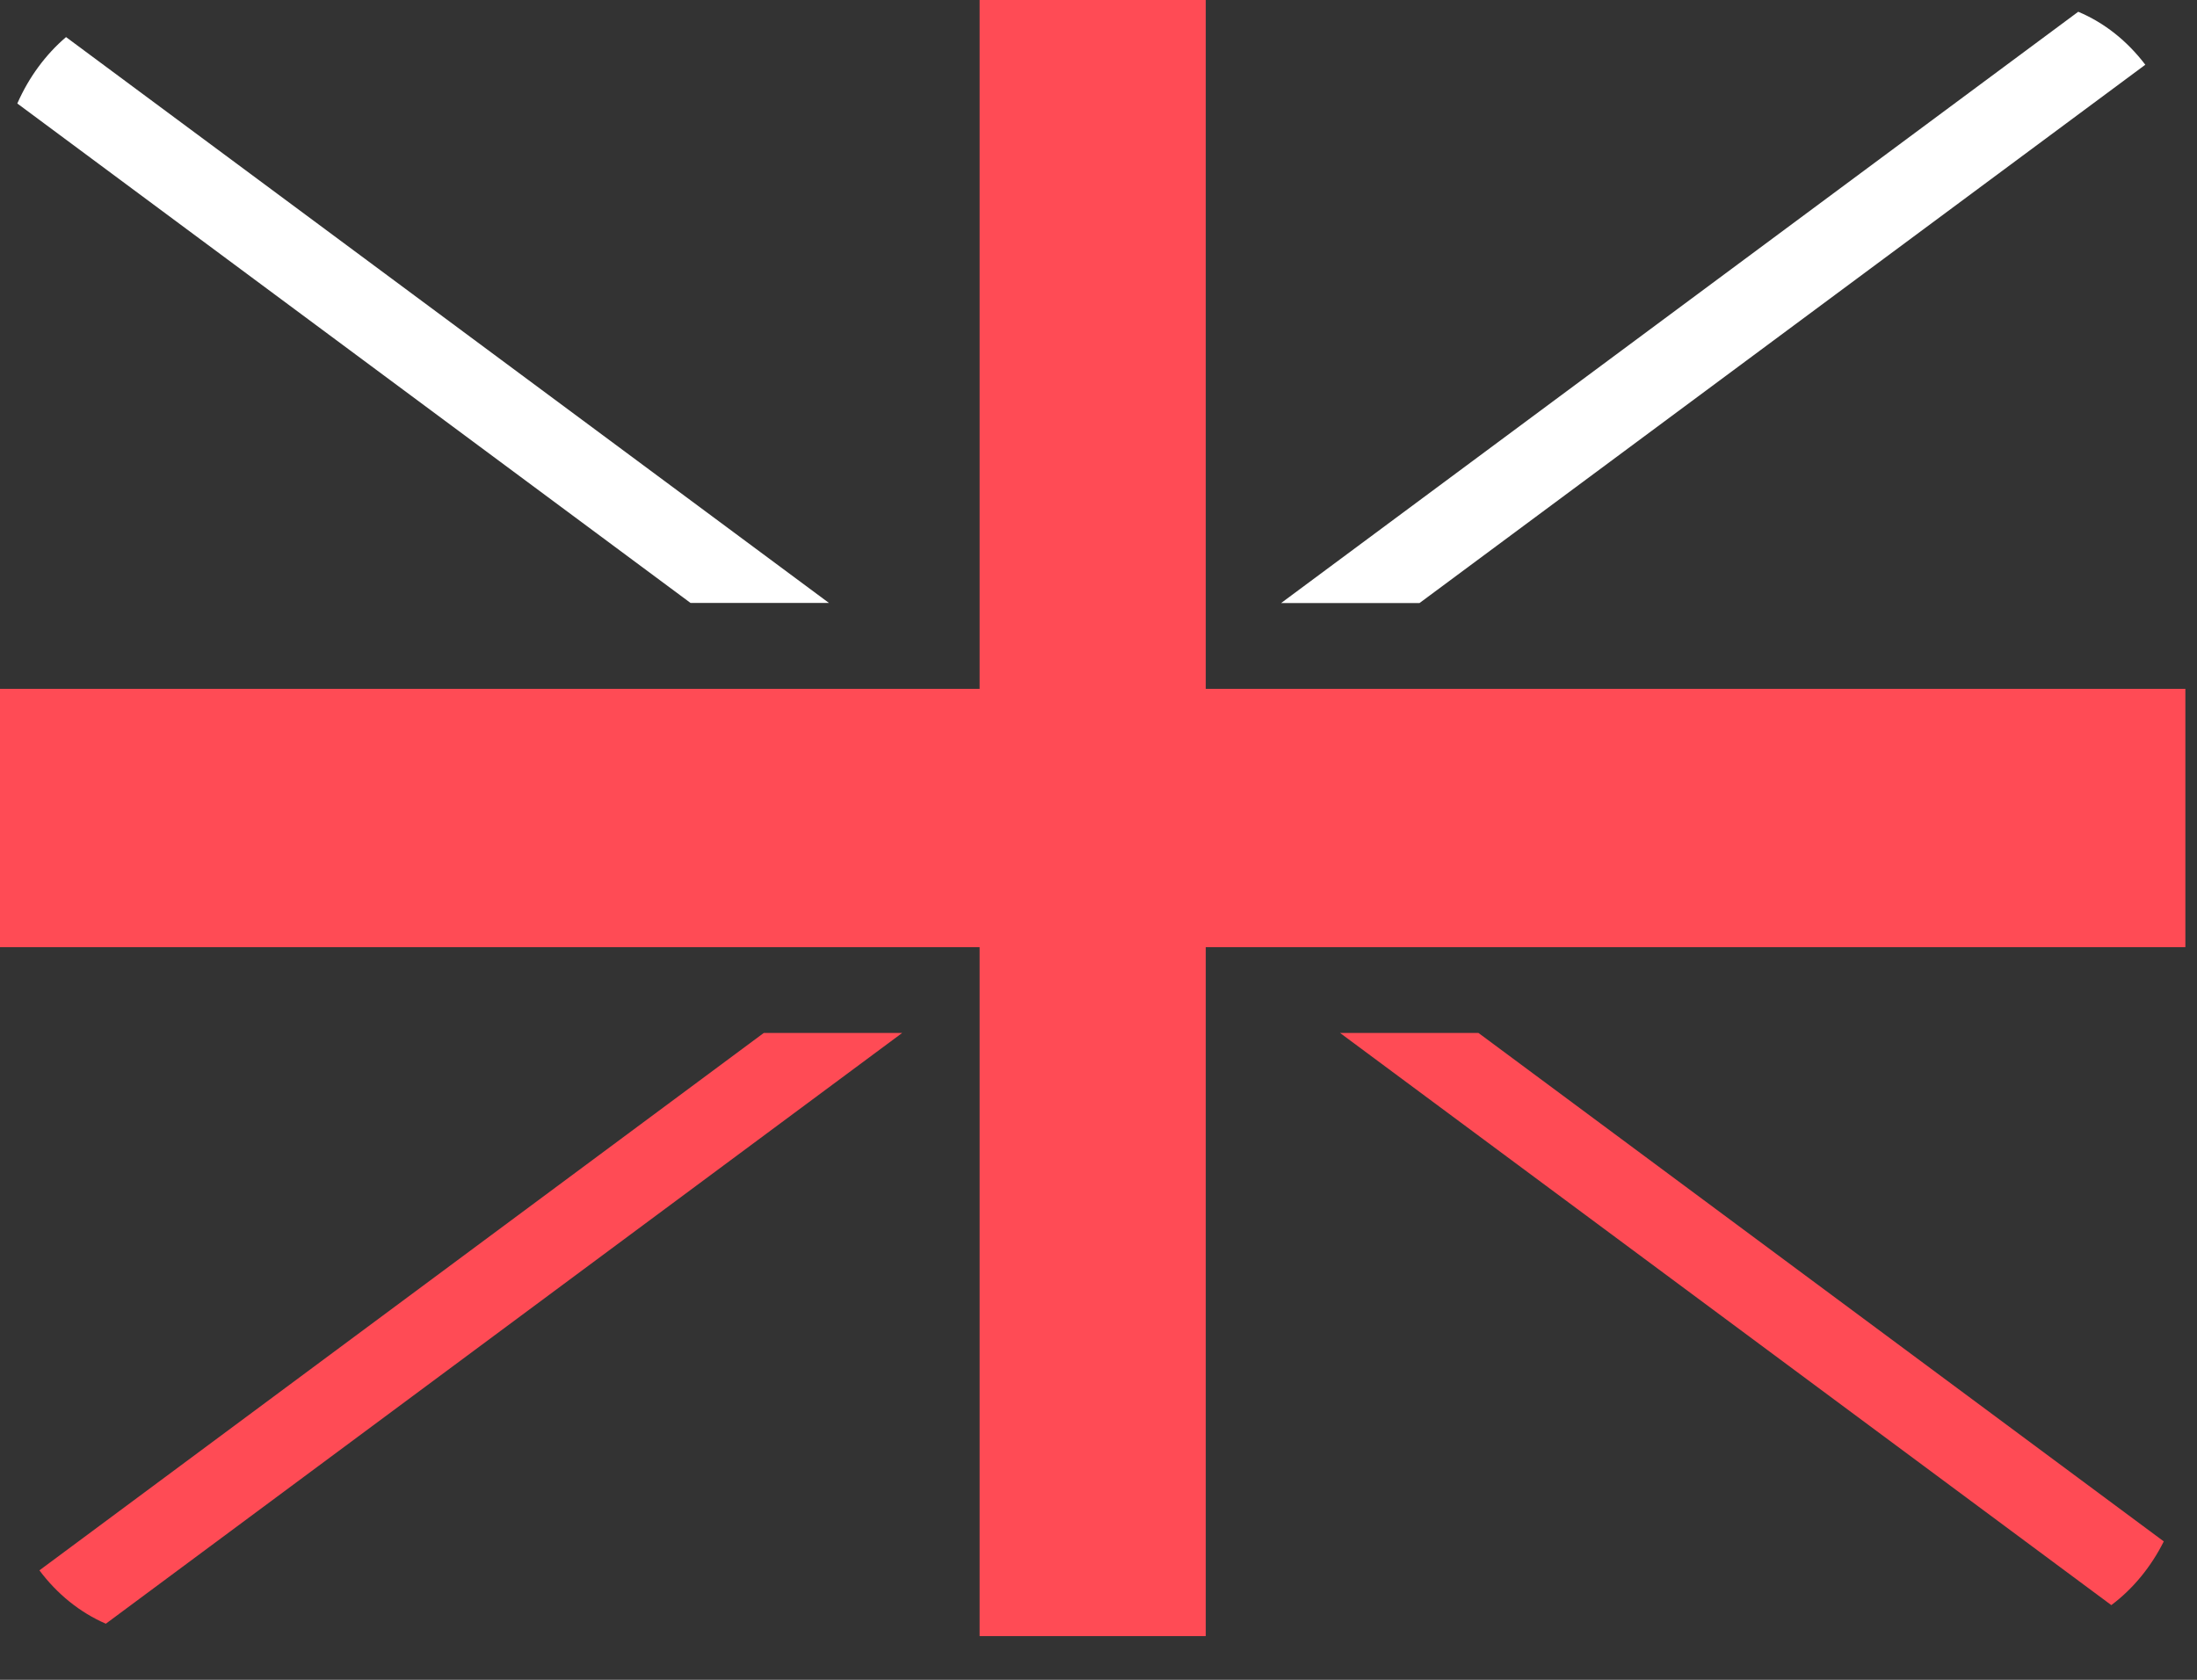 <?xml version="1.0" encoding="utf-8"?>
<svg xmlns="http://www.w3.org/2000/svg" fill="none" height="100%" overflow="visible" preserveAspectRatio="none" style="display: block;" viewBox="0 0 17 13" width="100%">
<rect x="0" y="0" width="17" height="13" fill="#333333" stroke="none"/>
<g id="Group">
<path d="M9.33 -6.77325e-09H7.58V5.331H1.4618e-05V7.33H7.58V12.662H9.33V7.33H16.91V5.331H9.33V-6.77325e-09Z" fill="#FF4B55" id="Vector"/>
<path d="M0.819 12.566L6.981 7.994H5.91L0.305 12.153C0.442 12.336 0.618 12.479 0.819 12.566Z" fill="#FF4B55" id="Vector_2"/>
<path d="M11.44 7.994H10.369L16.337 12.422C16.504 12.297 16.644 12.127 16.743 11.929L11.44 7.994Z" fill="#FF4B55" id="Vector_3"/>
<path d="M0.134 0.801L5.343 4.666H6.414L0.511 0.287C0.353 0.422 0.223 0.598 0.134 0.801Z" fill="white" id="Vector_4"/>
<path d="M10.984 4.667L16.6 0.501C16.461 0.318 16.284 0.176 16.081 0.091L9.913 4.667H10.984Z" fill="white" id="Vector_5"/>
</g>
</svg>